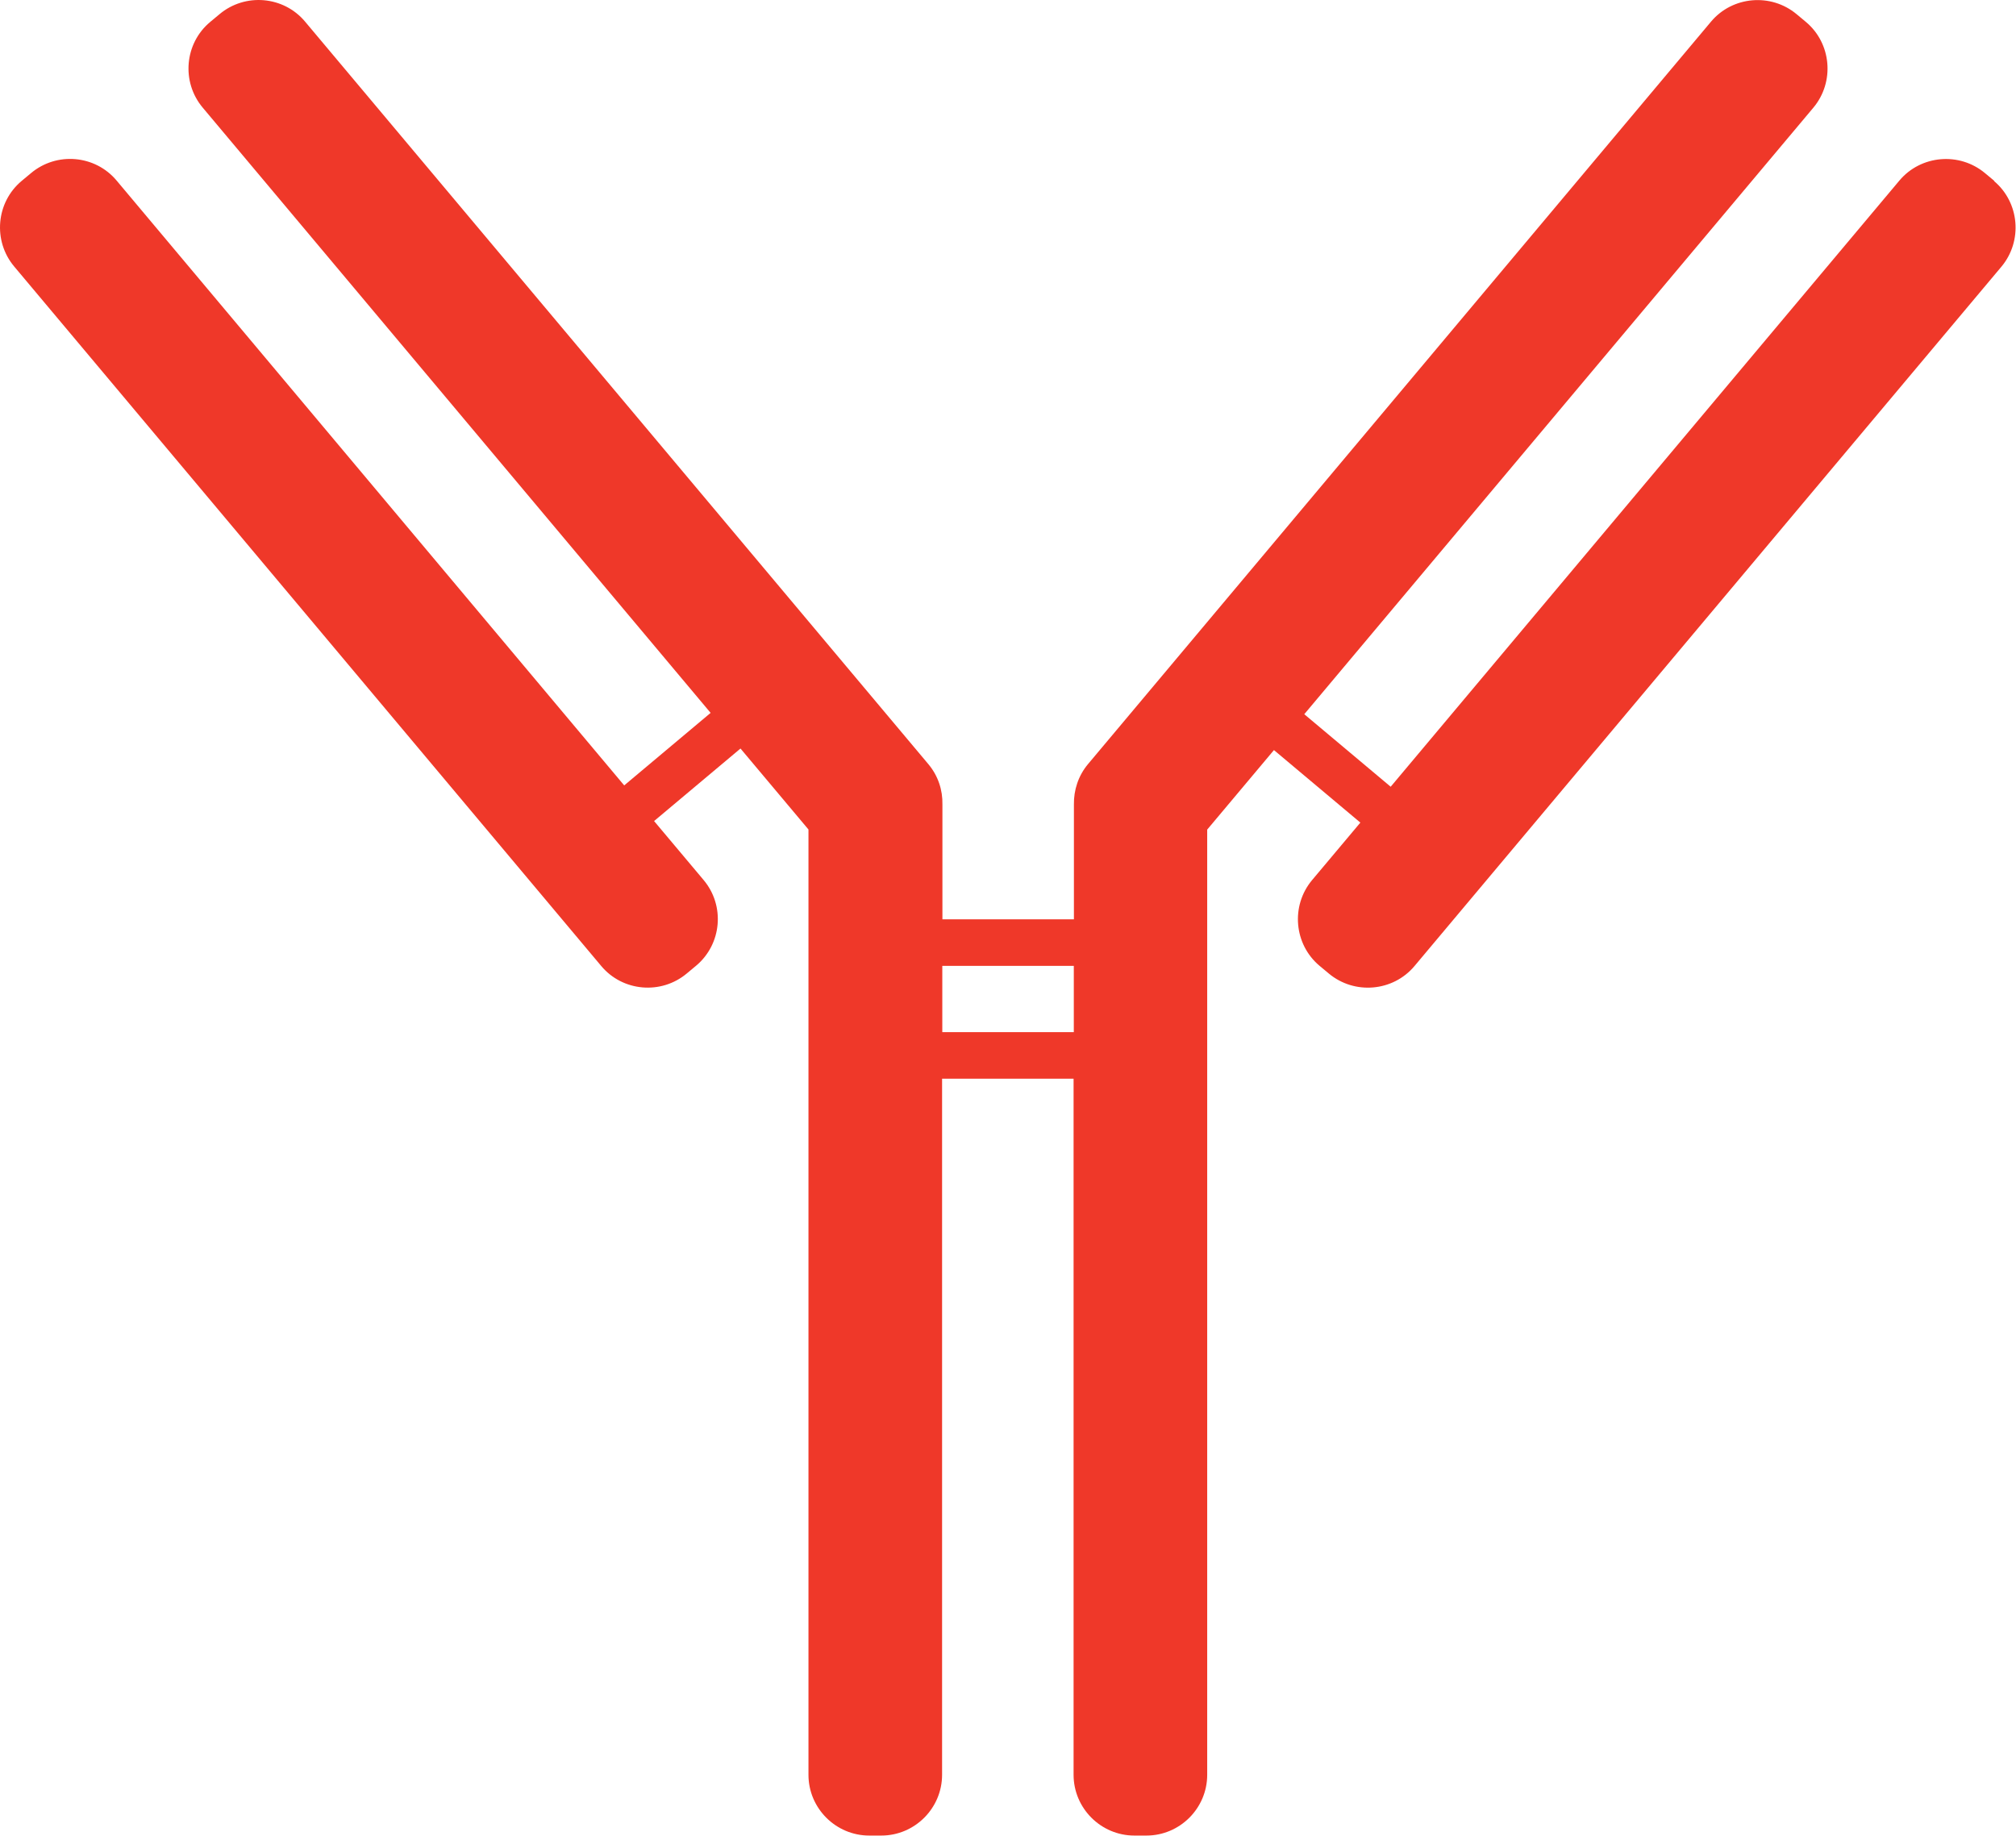 <?xml version="1.0" encoding="UTF-8"?><svg xmlns="http://www.w3.org/2000/svg" viewBox="0 0 181.51 165.29"><defs><style>.d{fill:#ef3829;}</style></defs><g id="a"/><g id="b"><g id="c"><path class="d" d="M179.56,16.29l-.84-.7c-2.31-1.93-5.78-1.63-7.71,.67l-45.8,54.58-7.78-6.53L163.27,9.69c1.93-2.31,1.63-5.78-.67-7.71l-.84-.7c-2.31-1.93-5.78-1.63-7.71,.67l-56.09,66.85c-.88,1.05-1.29,2.35-1.27,3.63,0,.04,0,.08,0,.13v10.22h-11.84v-10.22s0-.08,0-.13c.03-1.28-.38-2.57-1.27-3.63L27.47,1.95c-1.93-2.31-5.4-2.61-7.71-.67l-.84,.7c-2.31,1.93-2.61,5.4-.67,7.71l45.73,54.5-7.78,6.53L10.5,16.26c-1.93-2.31-5.4-2.61-7.71-.67l-.84,.7c-2.31,1.93-2.61,5.4-.67,7.71l52.85,62.98c1.93,2.31,5.4,2.61,7.71,.67l.84-.7c2.31-1.94,2.61-5.4,.67-7.71l-4.46-5.31,7.78-6.53,6.12,7.29v85.12c0,3.01,2.46,5.47,5.47,5.47h1.09c3.01,0,5.47-2.46,5.47-5.47v-62.68h11.84v62.68c0,3.01,2.46,5.47,5.47,5.47h1.09c3.01,0,5.47-2.46,5.47-5.47V74.7l6.01-7.16,7.78,6.53-4.35,5.18c-1.93,2.31-1.63,5.78,.67,7.71l.84,.7c2.31,1.93,5.78,1.63,7.71-.67l52.85-62.98c1.93-2.31,1.63-5.78-.67-7.71ZM96.68,92.94h-11.84v-5.97h11.84v5.97Z"/></g></g></svg>